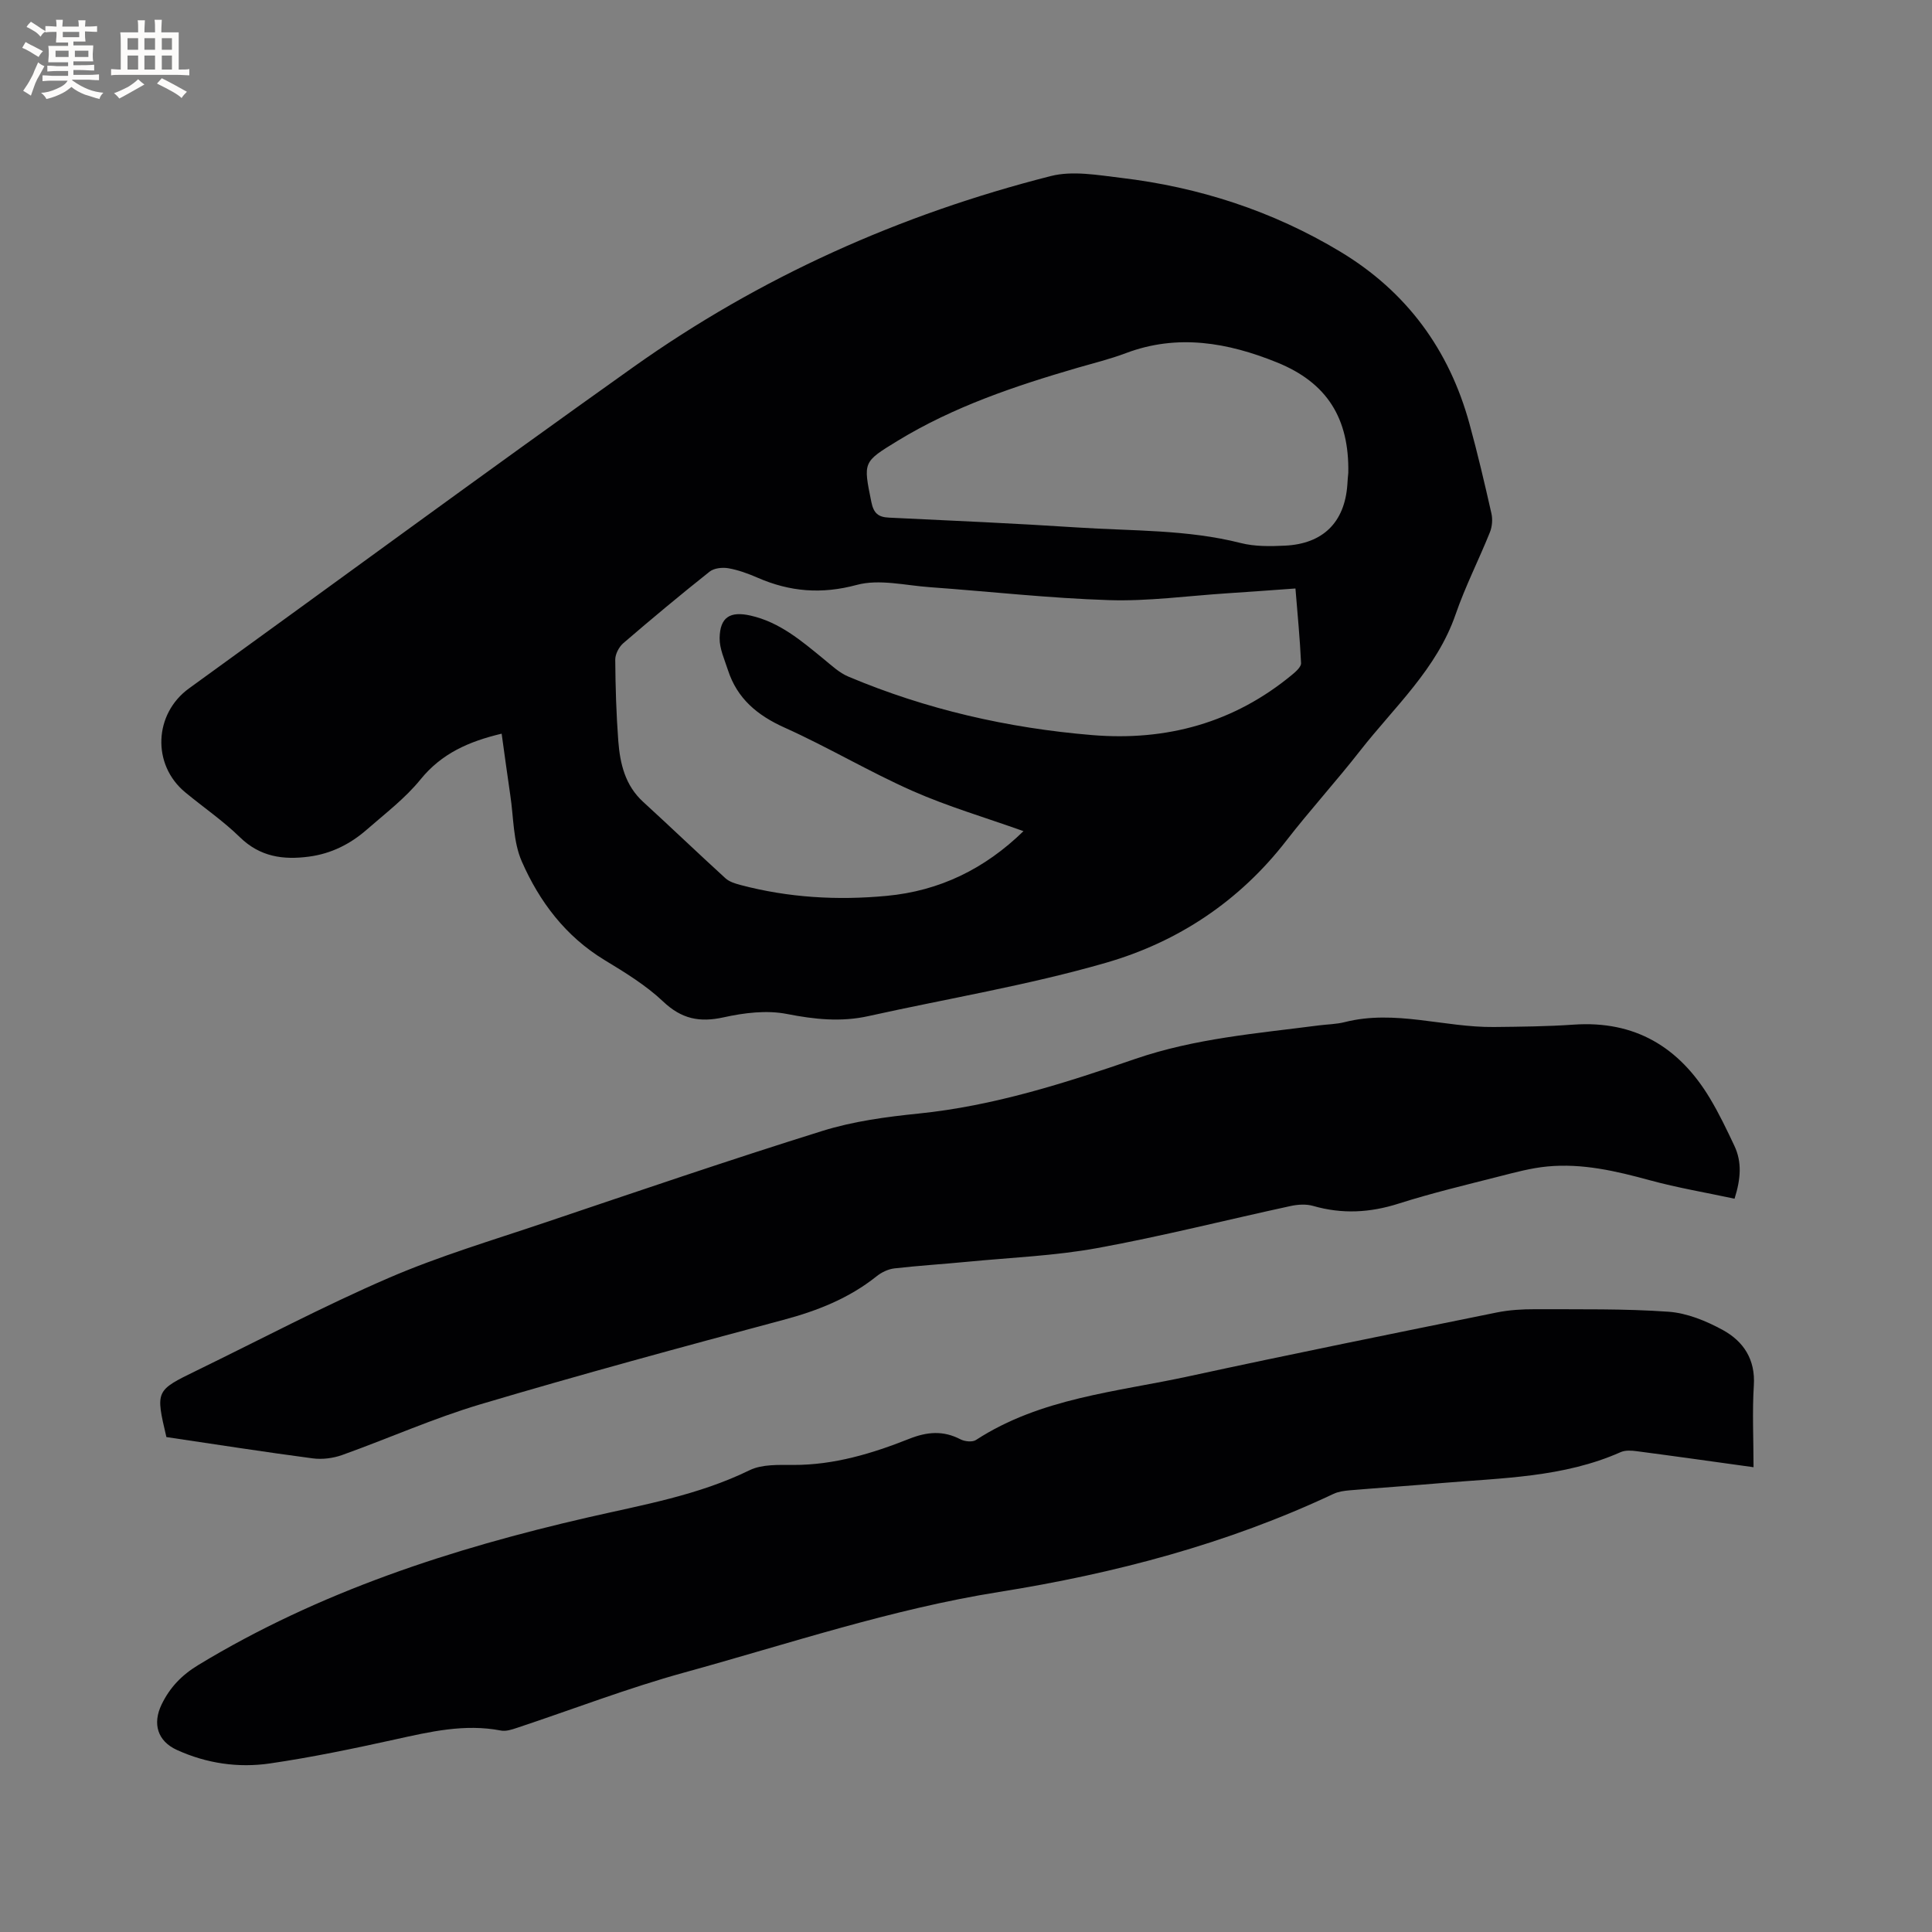 <svg enable-background="new 0 0 400 400" viewBox="0 0 400 400" xmlns="http://www.w3.org/2000/svg"><rect x="0" y="0" width="400" height="400" fill="#808080" stroke="none"/><g fill="#010103"><path d="m103.86 151.9c-6.8 1.61-12.44 4.1-16.8 9.48-3.17 3.91-7.31 7.05-11.14 10.4-3.41 2.98-7.35 4.96-11.91 5.57-5.37.72-10.17.06-14.35-4.02-3.47-3.39-7.54-6.17-11.3-9.28-6.95-5.73-6.5-16.27.78-21.53 30.66-22.17 61.14-44.59 91.97-66.51 26.25-18.66 55.27-31.64 86.45-39.56 4.52-1.15 9.7-.2 14.51.37 16.18 1.92 31.42 6.86 45.41 15.28 13.72 8.25 22.56 20.28 26.77 35.68 1.68 6.12 3.13 12.31 4.53 18.51.28 1.23.16 2.74-.31 3.91-2.29 5.69-5.1 11.2-7.1 16.99-3.91 11.33-12.66 19.15-19.73 28.19-4.96 6.35-10.4 12.32-15.33 18.68-9.7 12.53-22.45 20.97-37.3 25.26-16.12 4.66-32.79 7.41-49.2 11.05-5.7 1.27-11.18.68-16.9-.44-4.18-.82-8.86-.24-13.1.7-4.99 1.1-8.71.33-12.52-3.28-3.57-3.38-7.92-6.03-12.17-8.61-8.04-4.89-13.45-12.08-17.09-20.39-1.81-4.12-1.68-9.1-2.38-13.71-.62-4.16-1.17-8.35-1.79-12.74zm108.04 20.18c-7.89-2.82-15.65-5.09-22.98-8.33-8.99-3.98-17.5-9.07-26.47-13.1-5.65-2.54-9.82-6-11.74-11.92-.7-2.18-1.75-4.42-1.72-6.62.07-4.36 2.19-5.61 6.4-4.66 6.04 1.36 10.54 5.23 15.14 8.99 1.62 1.32 3.22 2.85 5.11 3.64 16.14 6.81 33.04 10.66 50.46 12.11 15.41 1.28 29.42-2.54 41.47-12.54.76-.63 1.84-1.6 1.8-2.37-.23-5.06-.73-10.1-1.16-15.44-4.92.35-9.55.7-14.19 1-8.14.53-16.3 1.67-24.42 1.41-12.38-.39-24.73-1.79-37.09-2.68-5.06-.36-10.47-1.73-15.13-.47-7.32 1.97-13.85 1.42-20.55-1.5-1.93-.84-3.97-1.59-6.03-1.95-1.24-.22-2.96-.03-3.88.7-6.06 4.81-12.01 9.77-17.88 14.82-.89.77-1.66 2.25-1.66 3.4.04 5.61.21 11.24.63 16.84.36 4.69 1.41 9.2 5.16 12.62 5.71 5.22 11.3 10.58 17.02 15.8.8.73 2.01 1.1 3.1 1.39 9.95 2.64 20.09 3.22 30.28 2.26 10.94-1.02 20.3-5.57 28.33-13.4zm67.25-74.2c.2-11.23-4.36-18.65-14.8-22.86-10.12-4.09-20.52-5.95-31.24-1.91-3.26 1.23-6.67 2.07-10.03 3.04-12.94 3.77-25.66 8.05-37.26 15.13-7.19 4.4-7.1 4.34-5.42 12.63.47 2.34 1.41 3.16 3.67 3.26 13.02.62 26.04 1.19 39.05 2.04 11.28.74 22.66.4 33.77 3.22 2.92.74 6.11.69 9.16.54 7.88-.38 12.33-4.84 12.9-12.56.04-.84.12-1.68.2-2.53z"/><path d="m363.05 303.77c-8.43-1.17-16.28-2.28-24.14-3.31-1.11-.15-2.41-.24-3.39.2-11.82 5.24-24.51 5.32-37.04 6.39-6.33.54-12.68.97-19.01 1.5-1.14.1-2.36.26-3.38.74-22.03 10.38-45.37 16.5-69.26 20.31-22.28 3.55-43.55 10.73-65.16 16.68-11.7 3.22-23.08 7.62-34.62 11.45-1.07.36-2.31.77-3.35.56-7.51-1.45-14.67.25-21.93 1.85-8.57 1.89-17.19 3.69-25.87 4.96-6.57.96-13.12.01-19.27-2.79-4.01-1.82-5.11-5.43-3.16-9.44 1.71-3.52 4.15-6.06 7.59-8.15 25.04-15.18 52.43-24.08 80.73-30.57 11.34-2.6 22.79-4.57 33.41-9.76 2.59-1.26 6.02-1.09 9.06-1.09 8.43.02 16.31-2.36 23.99-5.41 3.68-1.46 7.02-1.76 10.59.1.88.46 2.47.63 3.21.15 13.42-8.72 29.09-9.94 44.1-13.2 21.21-4.6 42.49-8.89 63.76-13.21 2.58-.52 5.27-.68 7.9-.67 9.22.04 18.46-.13 27.63.52 3.84.27 7.82 1.91 11.26 3.79 4.26 2.34 6.77 6.08 6.41 11.49-.34 5.47-.06 10.99-.06 16.91z"/><path d="m34.45 297.53c-2.26-9.63-2.26-9.62 6.24-13.76 13.23-6.44 26.26-13.34 39.75-19.17 10.45-4.52 21.45-7.79 32.27-11.44 19.14-6.45 38.26-12.99 57.54-19.01 6.4-2 13.23-2.92 19.94-3.6 15.53-1.58 30.25-6.29 44.84-11.31 12.39-4.26 25.23-5.28 38.01-6.94 1.79-.23 3.62-.24 5.36-.68 10.42-2.65 20.6 1.12 30.91 1.01 5.5-.06 11.01-.11 16.5-.49 12.68-.88 21.84 4.64 28.21 15.25 1.9 3.17 3.51 6.53 5.08 9.87 1.56 3.33 1.33 6.76.02 10.92-5.87-1.26-11.78-2.25-17.54-3.82-6.99-1.91-13.99-3.55-21.26-2.85-3.34.32-6.64 1.22-9.9 2.05-6.97 1.78-13.99 3.45-20.84 5.63-5.95 1.9-11.72 2.21-17.72.48-1.43-.41-3.15-.3-4.64.02-13.35 2.89-26.6 6.26-40.03 8.71-8.83 1.61-17.88 1.96-26.84 2.83-5.06.49-10.14.8-15.19 1.38-1.28.15-2.65.81-3.67 1.63-5.74 4.58-12.29 7.16-19.35 9.04-20.96 5.6-41.9 11.29-62.69 17.47-9.71 2.89-19.04 7.07-28.6 10.49-1.89.68-4.13.96-6.11.7-10.07-1.33-20.1-2.9-30.29-4.41z"/></g><path d="m6.8 9.5c.6.3 1.3.7 2.1 1.1-.4.4-.7.8-.9 1.2-.7-.4-1.3-.8-1.8-1.1s-1.1-.6-1.6-.8c.2-.4.5-.8.7-1.2.4.2.8.5 1.5.8zm.9 6.9c-.3.6-.5 1.1-.7 1.7s-.4 1.1-.6 1.7c-.6-.4-1.1-.7-1.6-1 .7-1 1.2-1.8 1.5-2.4.3-.5.6-1.1.8-1.7.3-.6.5-1.2.8-1.8.3.3.8.6 1.3.8-.7 1.3-1.2 2.2-1.5 2.7zm.1-11c.4.3 1 .7 1.7 1.1-.5.2-.8.6-1.1 1.1-.5-.6-1-1-1.4-1.2s-.9-.6-1.5-.8c.2-.4.5-.7.9-1.1.5.3.9.6 1.4.9zm10.5 13.1c1 .4 2 .6 3.1.7-.4.4-.7.8-.8 1.3-.9-.2-1.9-.6-3-.9-1-.4-2-.9-2.8-1.6-.5.4-1.1.9-1.9 1.3s-1.9.9-3.3 1.2c-.1-.3-.5-.8-1.1-1.3 1 0 2.1-.3 3.2-.8 1.2-.5 1.9-1 2.3-1.7h-3.2c-.4 0-1 0-2 .1v-1.2c1 0 1.7.1 2 .1h3.3v-1h-2.3c-.2 0-.9 0-2 .1v-1.2c1.2 0 1.9.1 2 .1h2.3v-.8h-4.1c0-.7.1-1.2.1-1.6 0-.5 0-1.1-.1-1.8h4.1v-.7h-2.5c0-.6.1-1.1.1-1.6v-.6h-.5c-.4 0-1 0-1.8.1v-1.3c1.2 0 1.9.1 2.1.1h.2c0-.3 0-.8-.1-1.4h1.4c0 .6-.1 1-.1 1.4h3.4c0-.4 0-.8-.1-1.3h1.5c0 .4-.1.9-.1 1.3.7 0 1.5 0 2.5-.1v1.2c-1 0-1.8-.1-2.5-.1v.6c0 .3 0 .8.1 1.5h-2.5v.8h4.1c0 .7-.1 1.3-.1 1.8s0 1 .1 1.5h-4.1v.8h1.4c.8 0 1.8 0 2.9-.1v1.2c-1 0-1.9-.1-2.8-.1h-1.5v1h3.2c.3 0 1 0 2.1-.1v1.2c-1.1 0-1.8-.1-2.1-.1h-3.4l-.1.1c1.4 1 2.4 1.5 3.4 1.9zm-4.1-6.7v-1.3h-2.7v1.3zm2.2-4.1v-1.1h-3.4v1.1zm1.9 4.1v-1.3h-2.8v1.3z" fill="#fcfbfa"/><path d="m37 6.7v2.3 5.4c1 0 1.8 0 2.2-.1v1.3c-.6 0-1.5-.1-2.5-.1h-11.9c-.7 0-1.3 0-1.8.1v-1.3c.5 0 1.1.1 2 .1v-5.2c0-1 0-1.8-.1-2.5h3.7c0-1.3 0-2.1-.1-2.5h1.5c0 .4-.1 1.3-.1 2.5h2.2c0-1.2 0-2.1-.1-2.6h1.5c0 .4-.1 1.3-.1 2.6zm-12.3 13.7c-.3-.4-.7-.8-1.1-1.1 1.1-.4 2.1-.9 2.9-1.3.8-.5 1.5-1 2.1-1.6.4.4.9.8 1.3 1.1-2.5 1.4-4.2 2.4-5.2 2.9zm3.9-10.1v-2.4h-2.2v2.4zm0 4.1v-2.9h-2.2v2.9zm3.5-4.1v-2.4h-2.2v2.4zm0 4.1v-2.9h-2.2v2.9zm.4 2.9 1-1.1c.6.3 1.4.7 2.5 1.3s2 1.1 2.7 1.5c-.4.4-.8.8-1.1 1.3-.8-.8-2.5-1.7-5.1-3zm3.1-7v-2.4h-2.1v2.4zm0 4.1v-2.9h-2.1v2.9z" fill="#fcfbfa"/></svg>